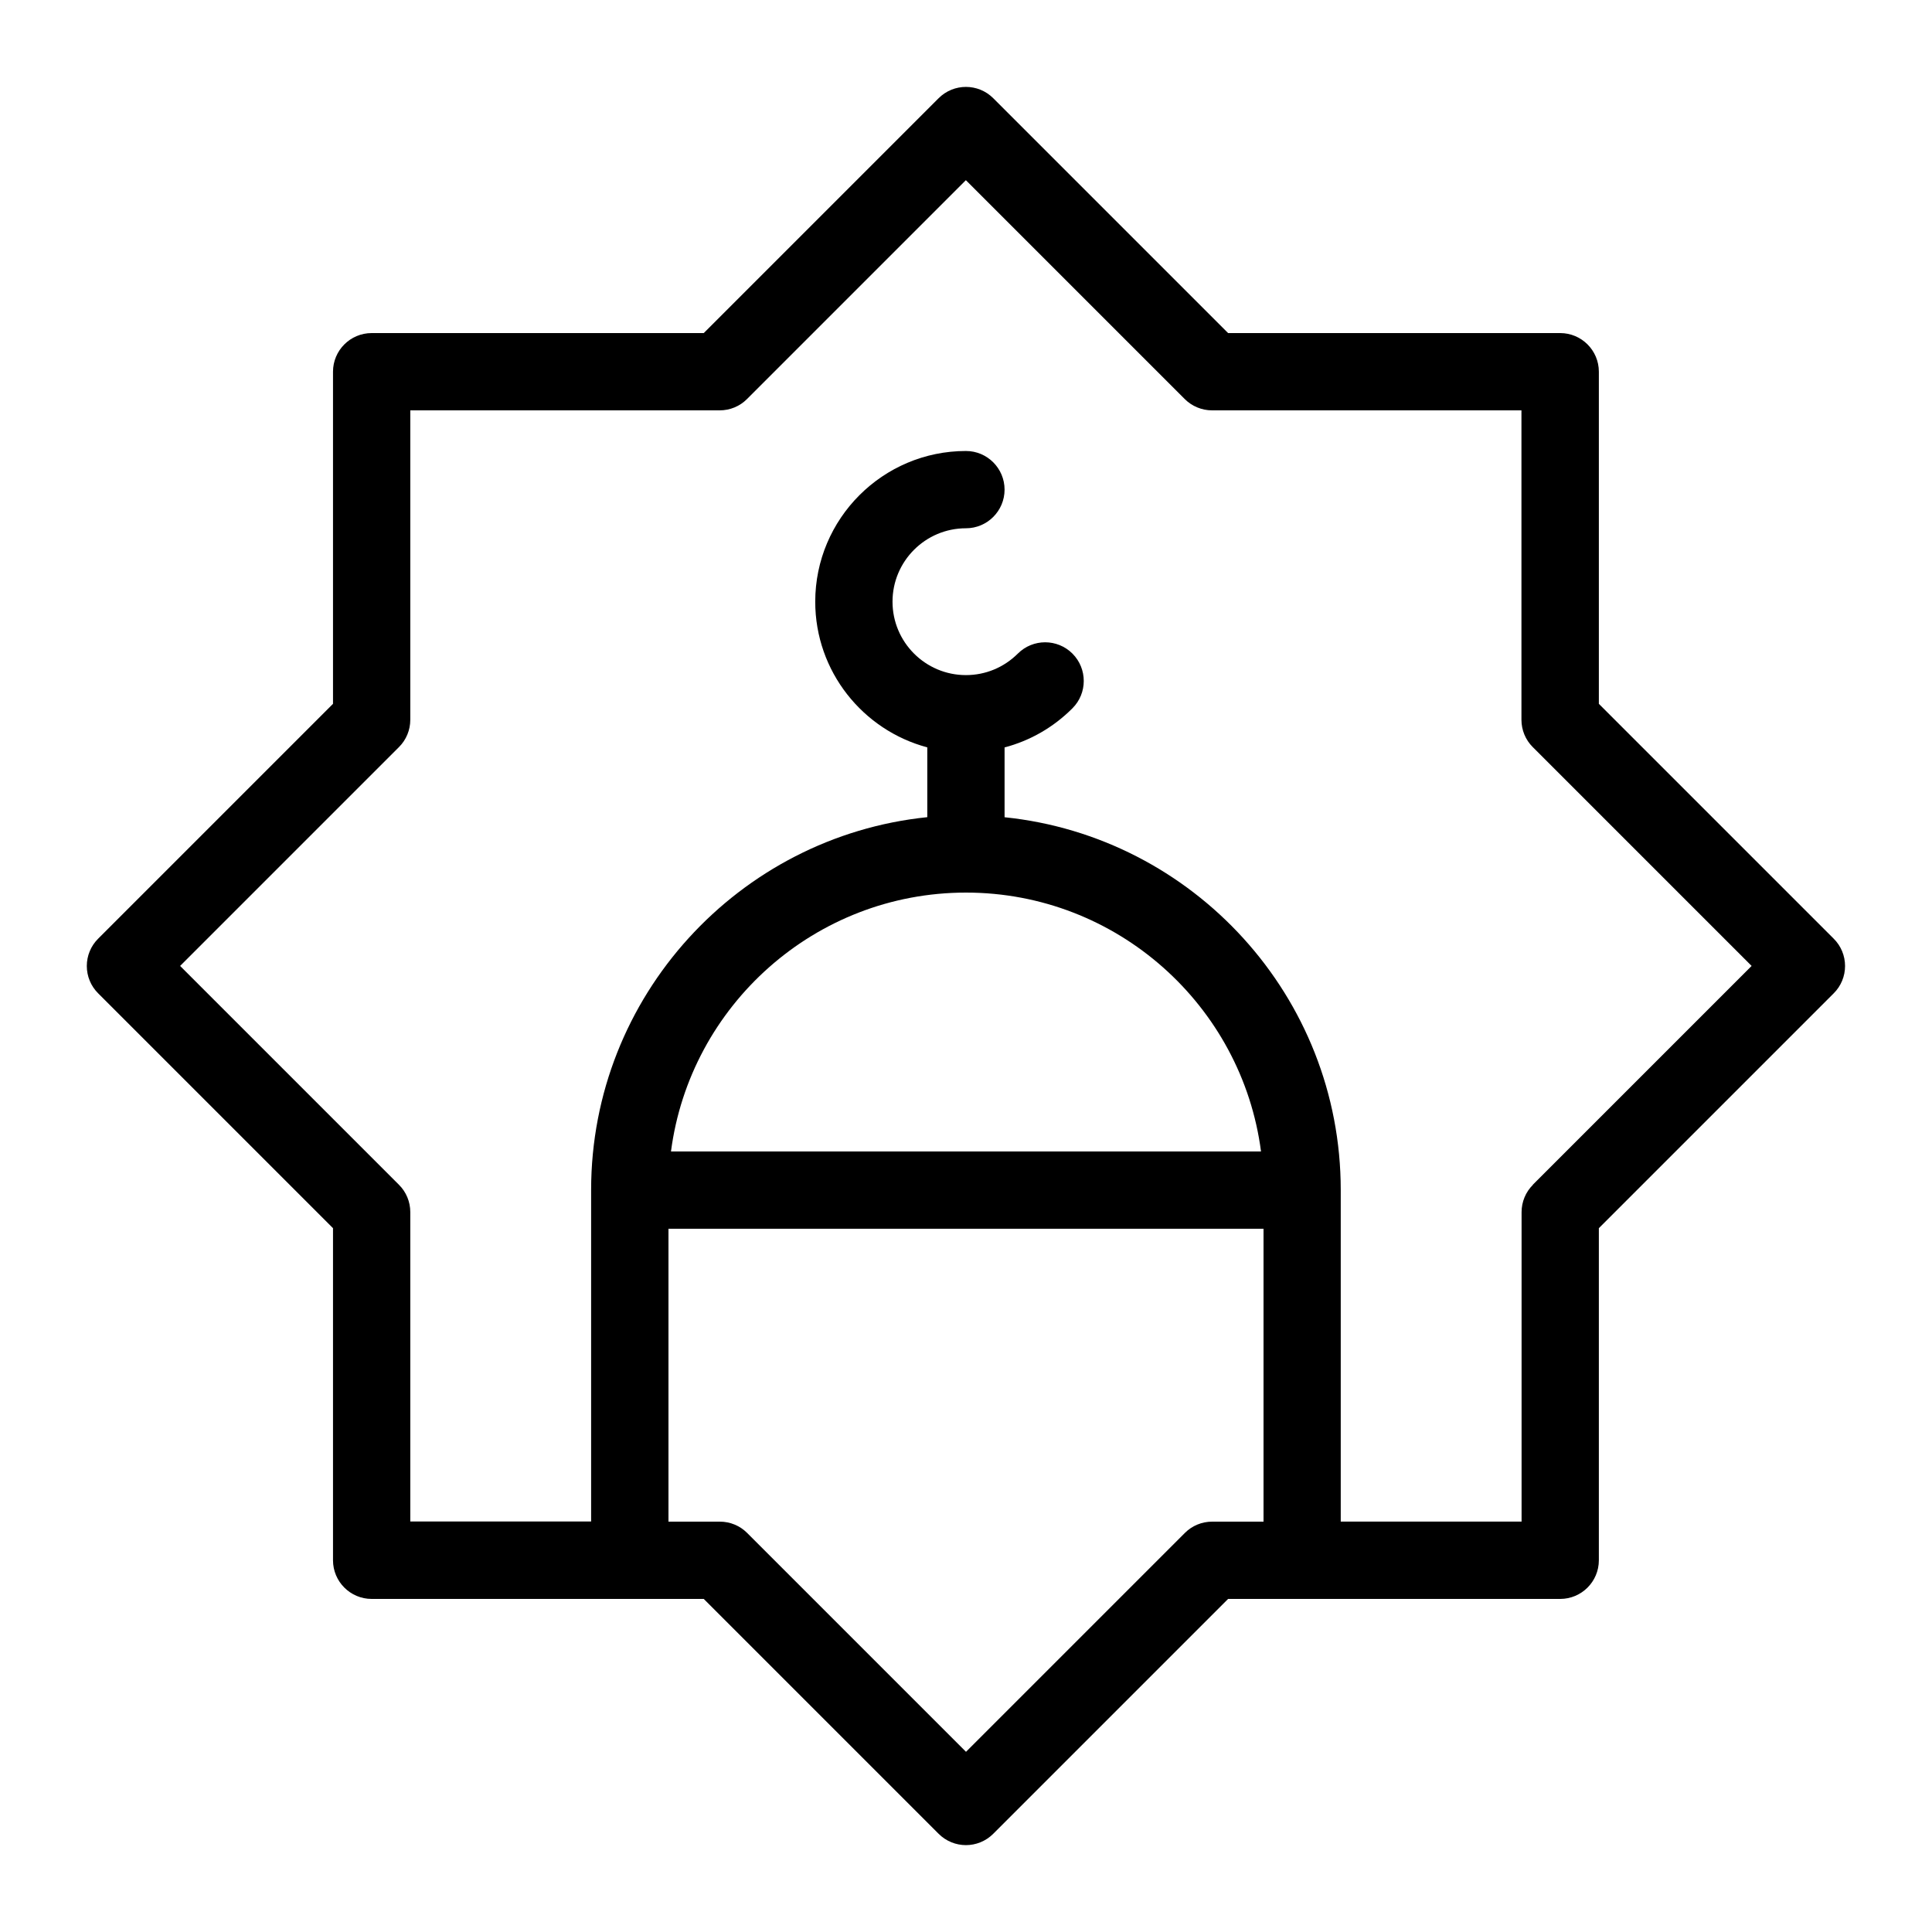 <?xml version="1.0" encoding="UTF-8"?><svg id="Layer_1" xmlns="http://www.w3.org/2000/svg" viewBox="0 0 300 300"><path d="m284.74,145.76l-36.47-36.47v-51.57c0-3.31-2.69-6-6-6h-51.57l-36.47-36.47c-2.34-2.34-6.14-2.34-8.48,0l-36.47,36.47h-51.57c-3.31,0-6,2.69-6,6v51.57l-36.47,36.47c-1.13,1.12-1.76,2.65-1.76,4.24s.63,3.12,1.76,4.24l36.47,36.47v51.57c0,3.31,2.69,6,6,6h51.57l36.47,36.47c1.17,1.17,2.71,1.76,4.24,1.76s3.07-.59,4.24-1.76l36.47-36.47h51.57c3.31,0,6-2.69,6-6v-51.57l36.47-36.47c1.13-1.12,1.76-2.65,1.76-4.24s-.63-3.12-1.76-4.24Zm-96.52,90.52c-1.59,0-3.12.63-4.24,1.76l-33.98,33.98-33.98-33.98c-1.12-1.13-2.65-1.76-4.24-1.76h-7.98v-45.48h92.4v45.48h-7.98Zm-38.22-97.68c23.44,0,42.86,17.55,45.81,40.2h-91.62c2.95-22.65,22.37-40.2,45.81-40.2Zm88.03,45.38c-1.13,1.12-1.76,2.65-1.76,4.24v48.05h-28.08v-51.48c0-30.07-22.92-54.88-52.2-57.89v-10.84c3.95-1.04,7.58-3.11,10.54-6.08,2.34-2.34,2.34-6.14,0-8.49-2.34-2.34-6.14-2.34-8.48,0-2.16,2.15-5.02,3.34-8.06,3.34-6.29,0-11.4-5.11-11.4-11.4s5.11-11.4,11.4-11.4c3.31,0,6-2.69,6-6s-2.69-6-6-6c-12.9,0-23.4,10.5-23.4,23.4,0,10.83,7.4,19.96,17.4,22.62v10.84c-29.27,3.01-52.18,27.81-52.2,57.86,0,0,0,.01,0,.02v51.49h-28.08v-48.05c0-1.59-.63-3.12-1.76-4.24l-33.98-33.98,33.98-33.98c1.13-1.12,1.76-2.65,1.76-4.24v-48.05h48.05c1.59,0,3.12-.63,4.24-1.76l33.98-33.98,33.98,33.98c1.12,1.12,2.65,1.76,4.24,1.76h48.05v48.05c0,1.59.63,3.12,1.76,4.24l33.98,33.98-33.98,33.98Z"/></svg>